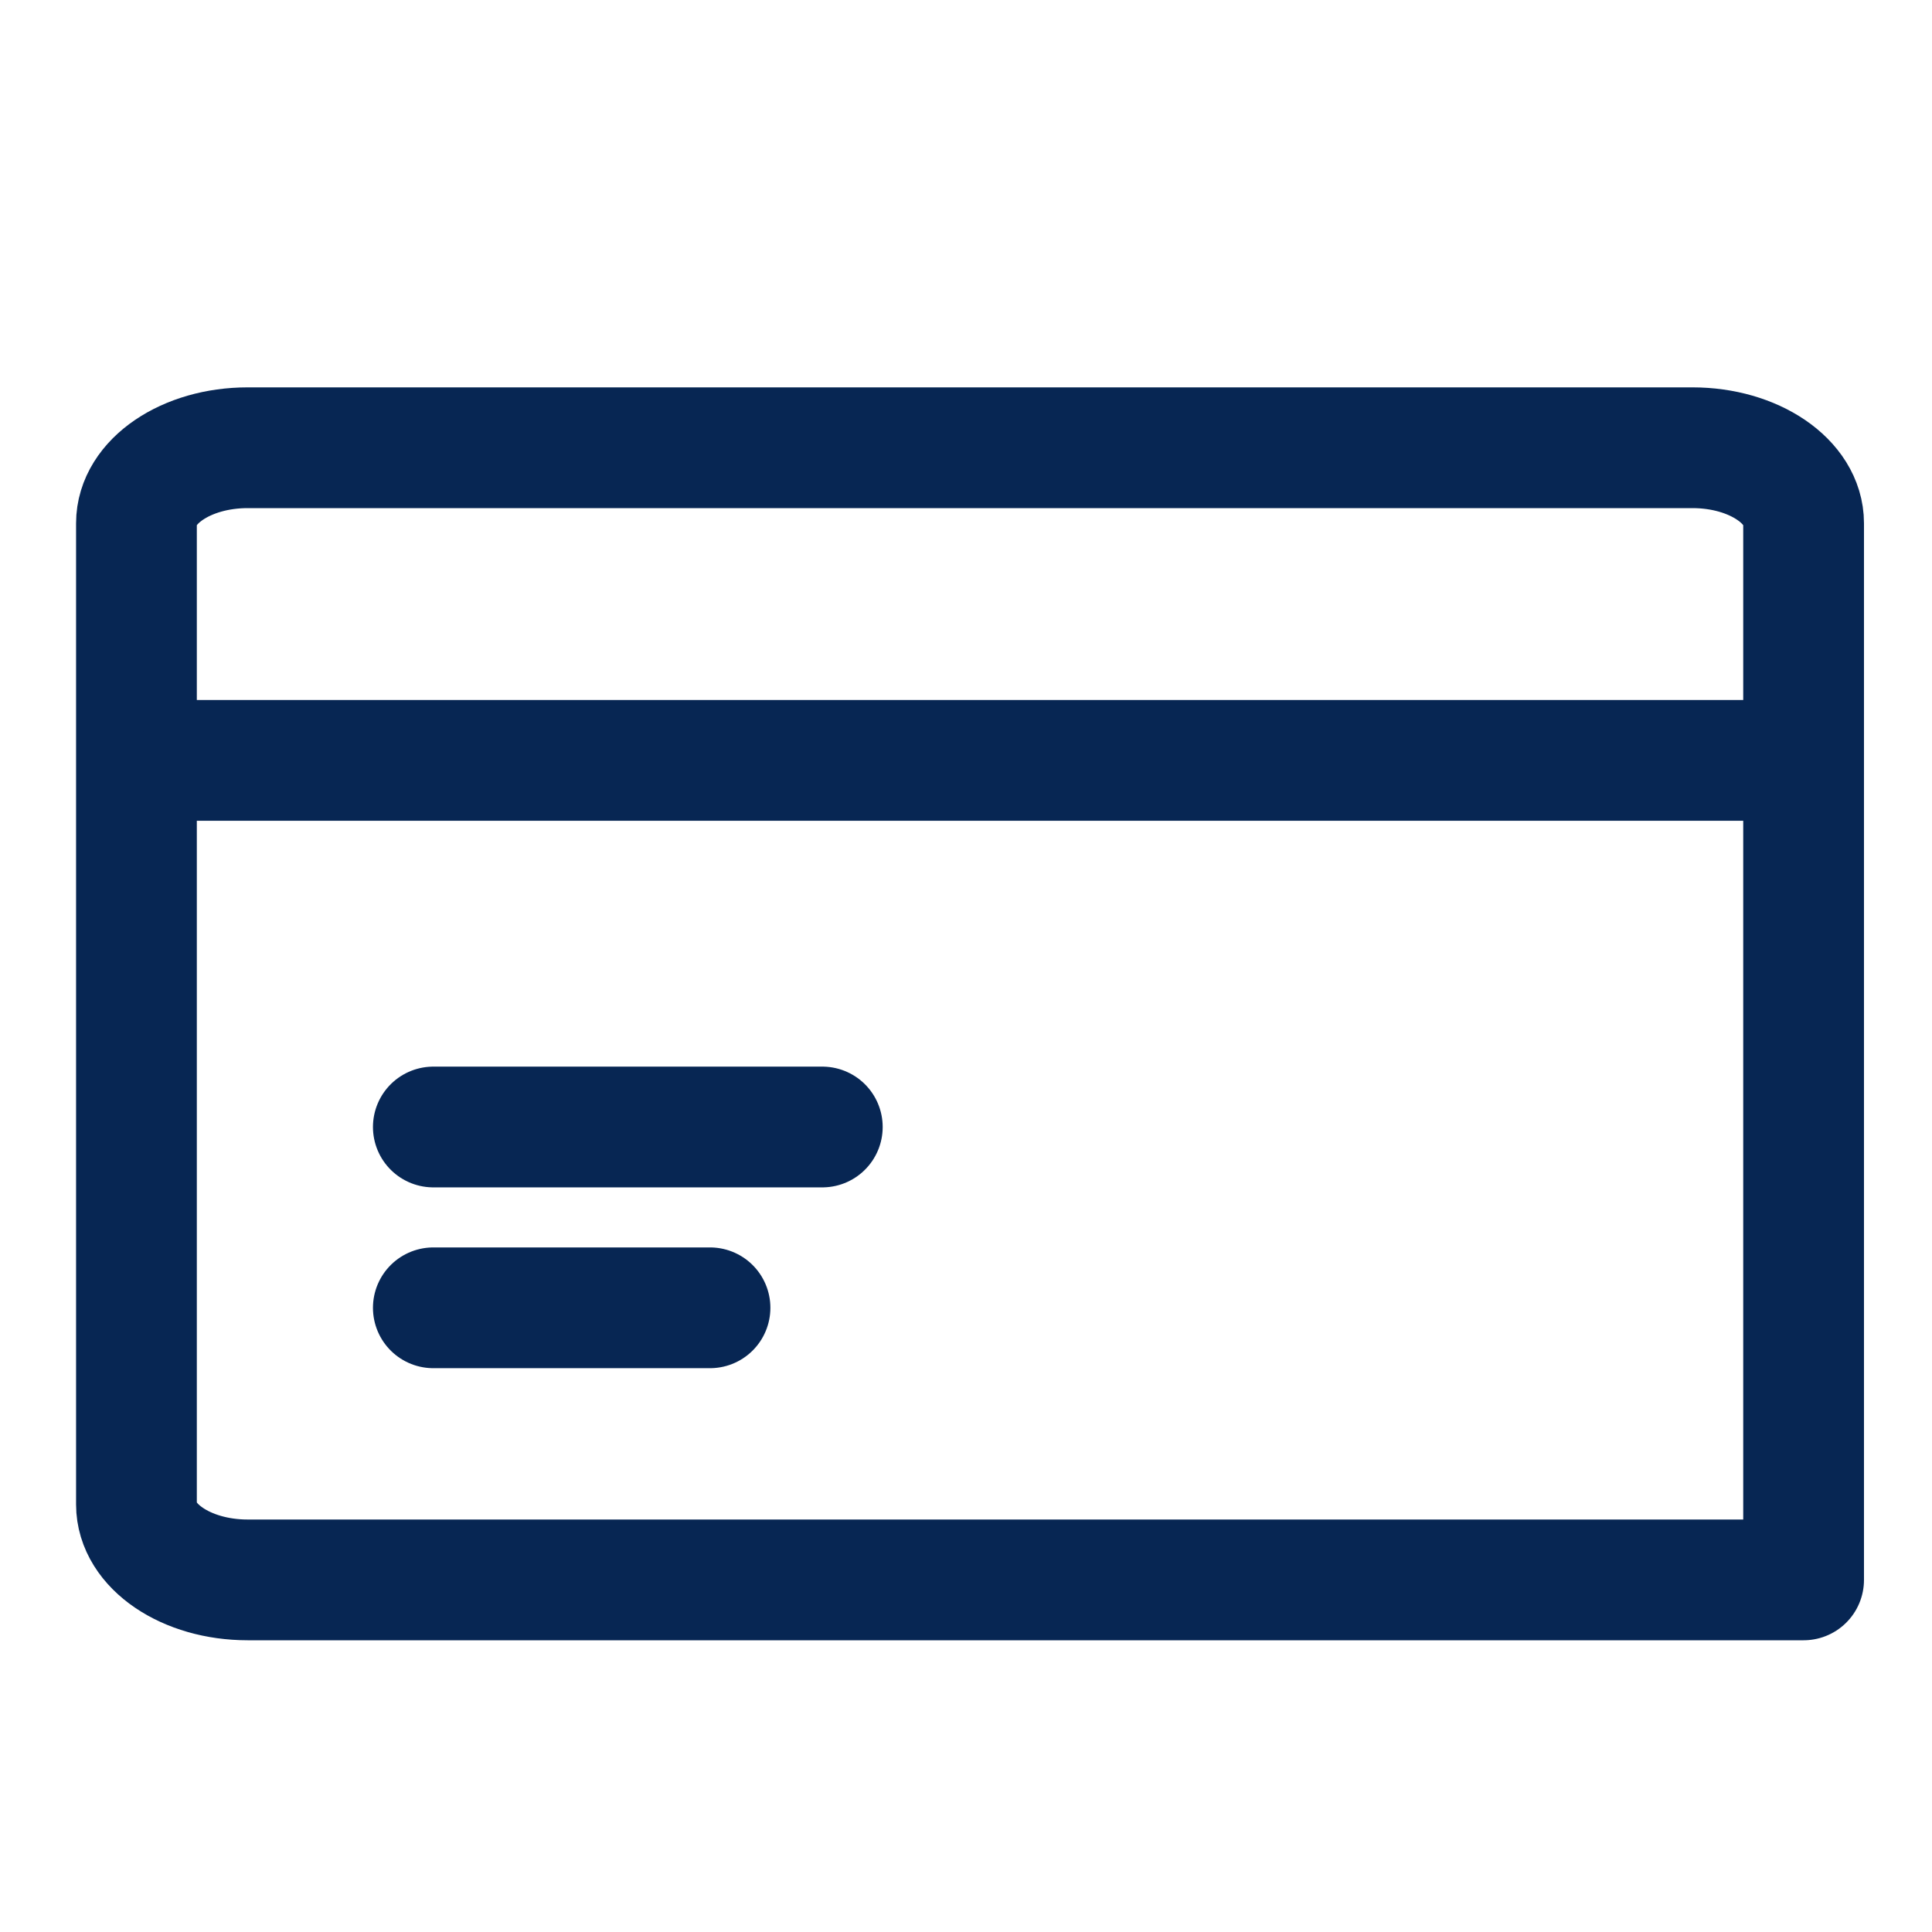<svg xmlns="http://www.w3.org/2000/svg" width="24" height="24" viewBox="0 0 24 24" fill="none"><path d="M3.076 19.626H22.405V6.5C22.405 5.982 21.787 5.562 21.025 5.562H3.076C2.313 5.562 1.695 5.982 1.695 6.5V18.689C1.695 19.206 2.313 19.626 3.076 19.626Z" stroke="#072653" stroke-width="1.5" stroke-linecap="round" stroke-linejoin="round"/><path d="M2.438 9.446H21.867" stroke="#072653" stroke-width="1.5" stroke-linecap="round" stroke-linejoin="round"/><path d="M5.383 16.246H8.82" stroke="#072653" stroke-width="1.5" stroke-linecap="round" stroke-linejoin="round"/><path d="M5.383 14H10.215" stroke="#072653" stroke-width="1.5" stroke-linecap="round" stroke-linejoin="round"/></svg>